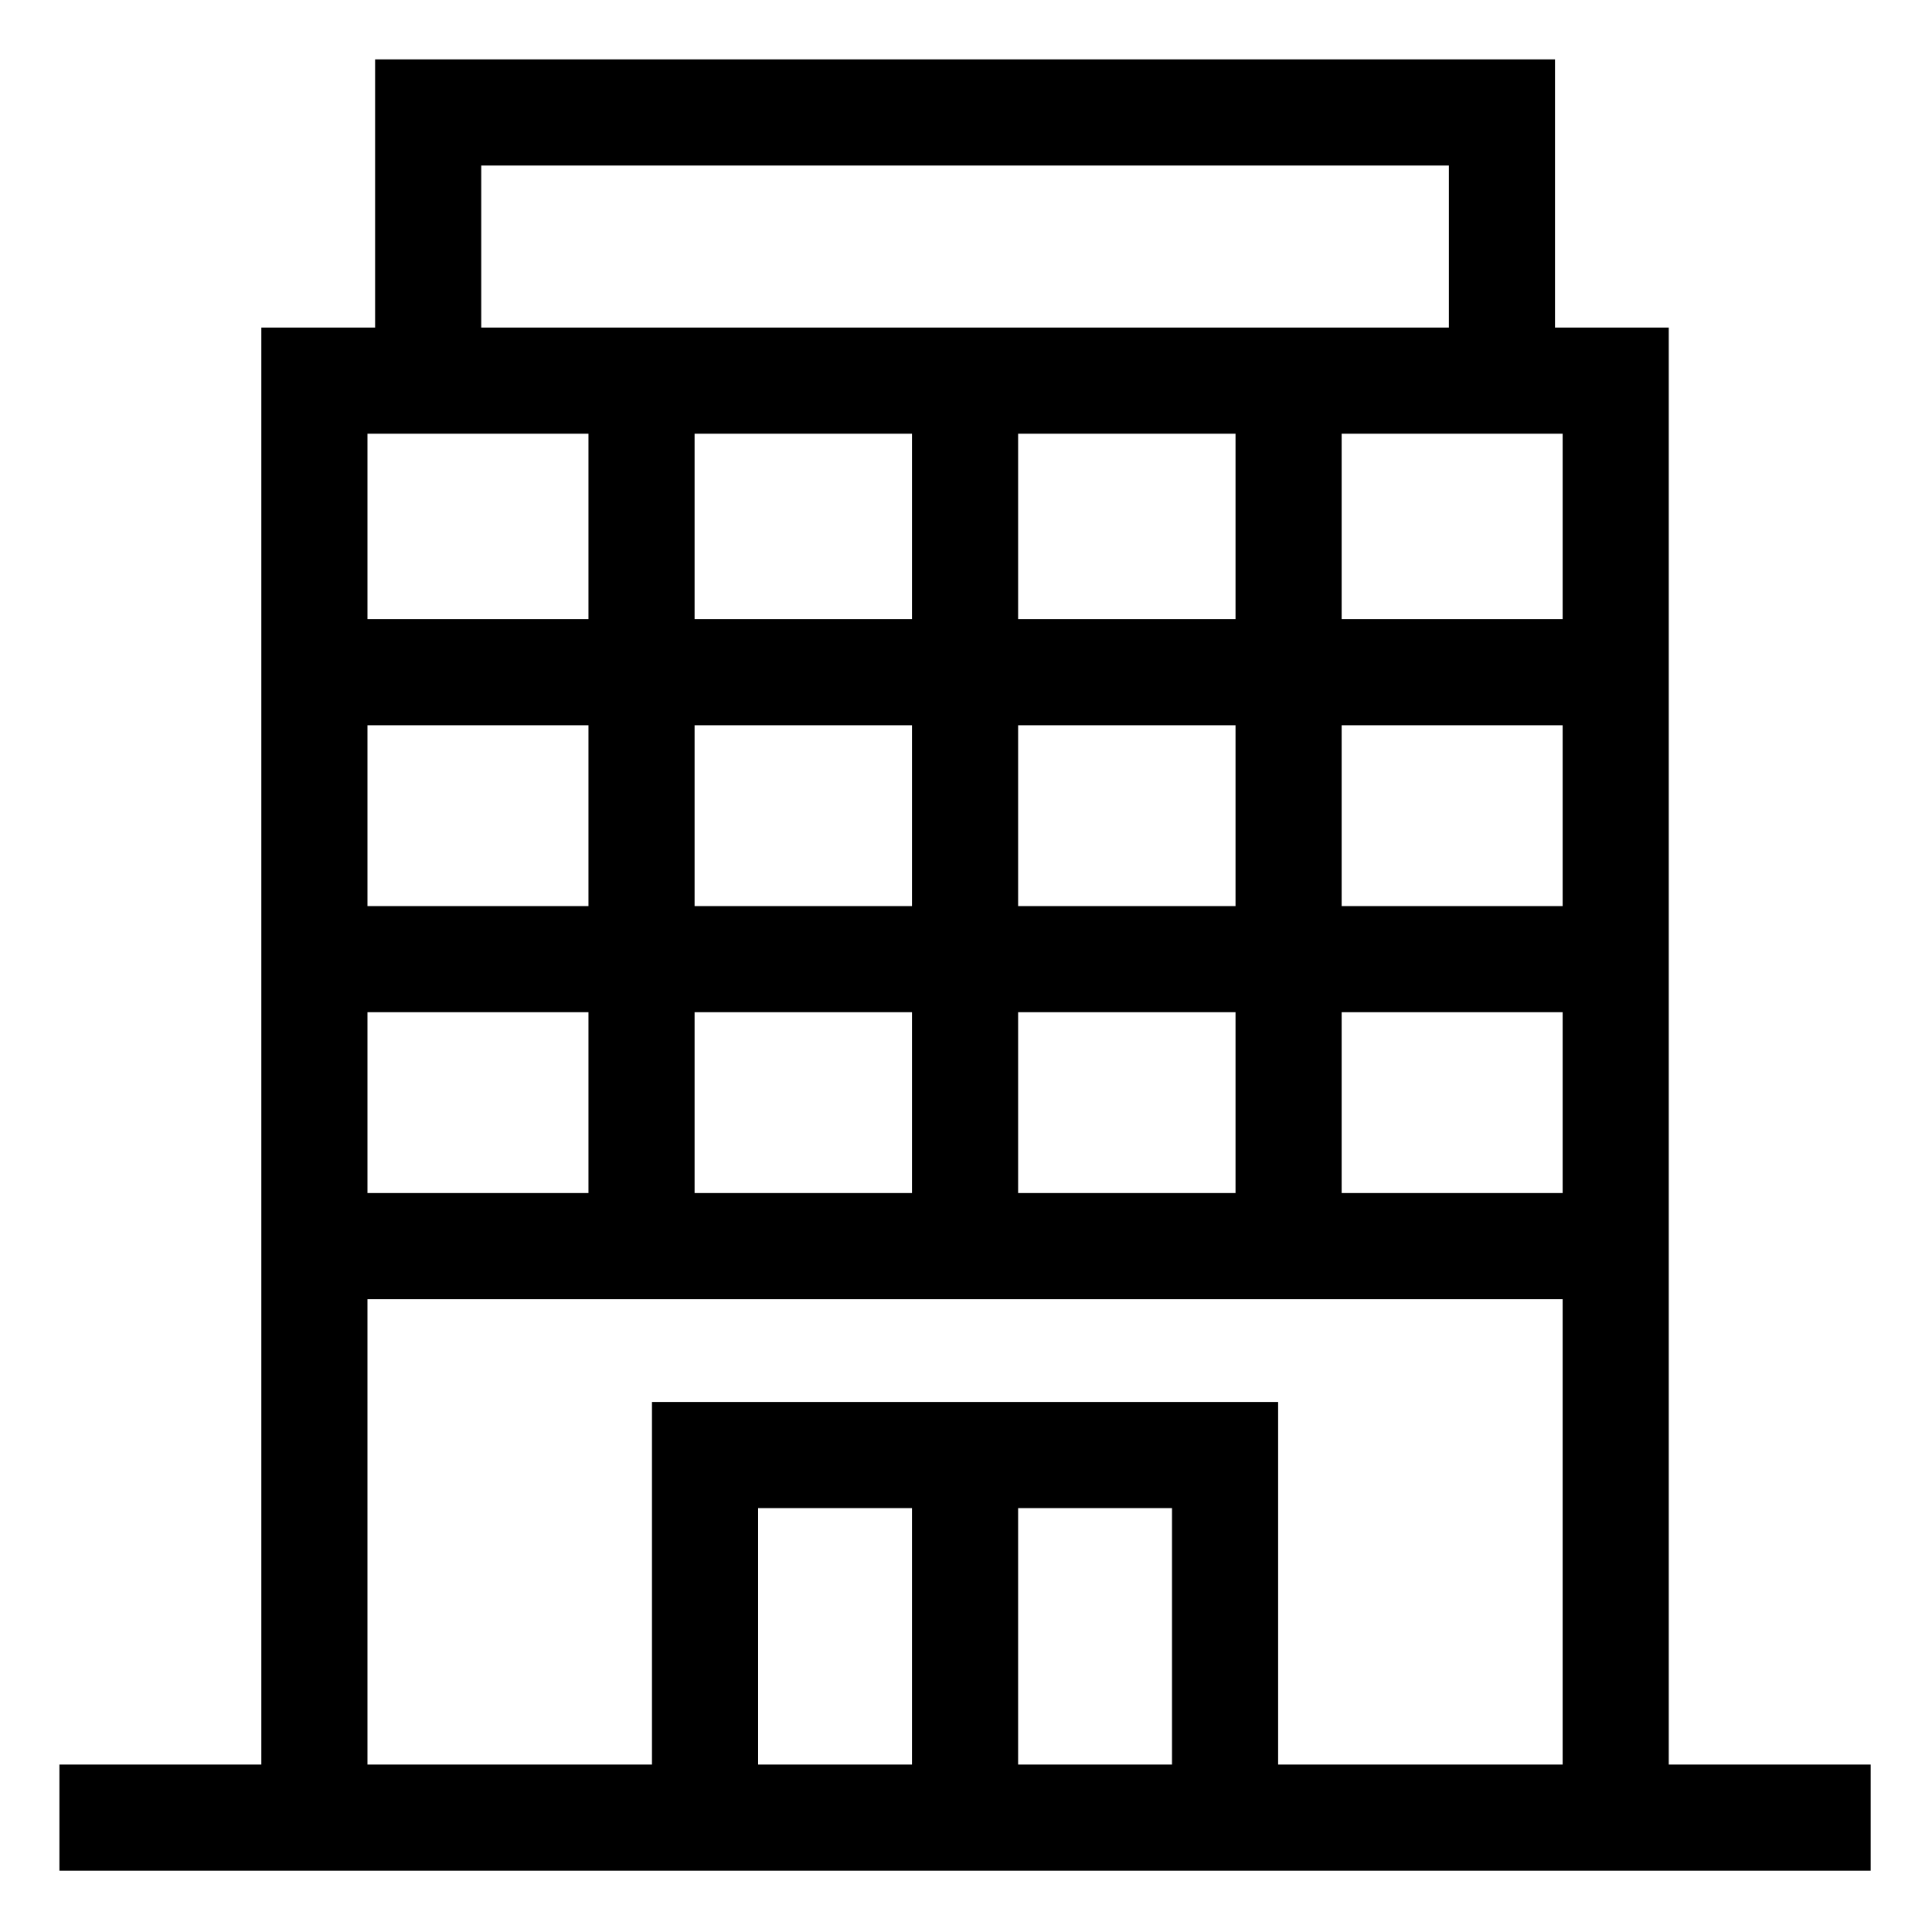 <svg height="682.667pt" viewBox="-21 -21 682.667 682.667" width="682.667pt" xmlns="http://www.w3.org/2000/svg"><path d="m568.656 602.5v-507.758h-40.199v-94.742h-416.914v94.742h-40.199v507.758h-71.344v37.5h640v-37.5zm-267.406-470.258v65.527h-76.82v-65.527zm229.906 166.918h-78.086v-63.891h78.086zm-115.586 0h-76.82v-63.891h76.82zm-76.82-101.391v-65.527h76.82v65.527zm-37.5 37.5v63.891h-76.82v-63.891zm-114.32 63.891h-78.086v-63.891h78.086zm0 37.5v63.895h-78.086v-63.895zm37.5 0h76.82v63.895h-76.82zm114.32 0h76.82v63.895h-76.82zm114.32 0h78.086v63.895h-78.086zm78.086-138.891h-78.086v-65.527h78.086zm-382.113-160.27h341.914v57.242h-341.914zm37.887 94.742v65.527h-78.086v-65.527zm-78.086 305.812h422.312v164.445h-100.531v-128.125h-221.25v128.125h-100.531zm284.281 164.445h-54.375v-90.625h54.375zm-91.875 0h-54.375v-90.625h54.375zm0 0"/></svg>